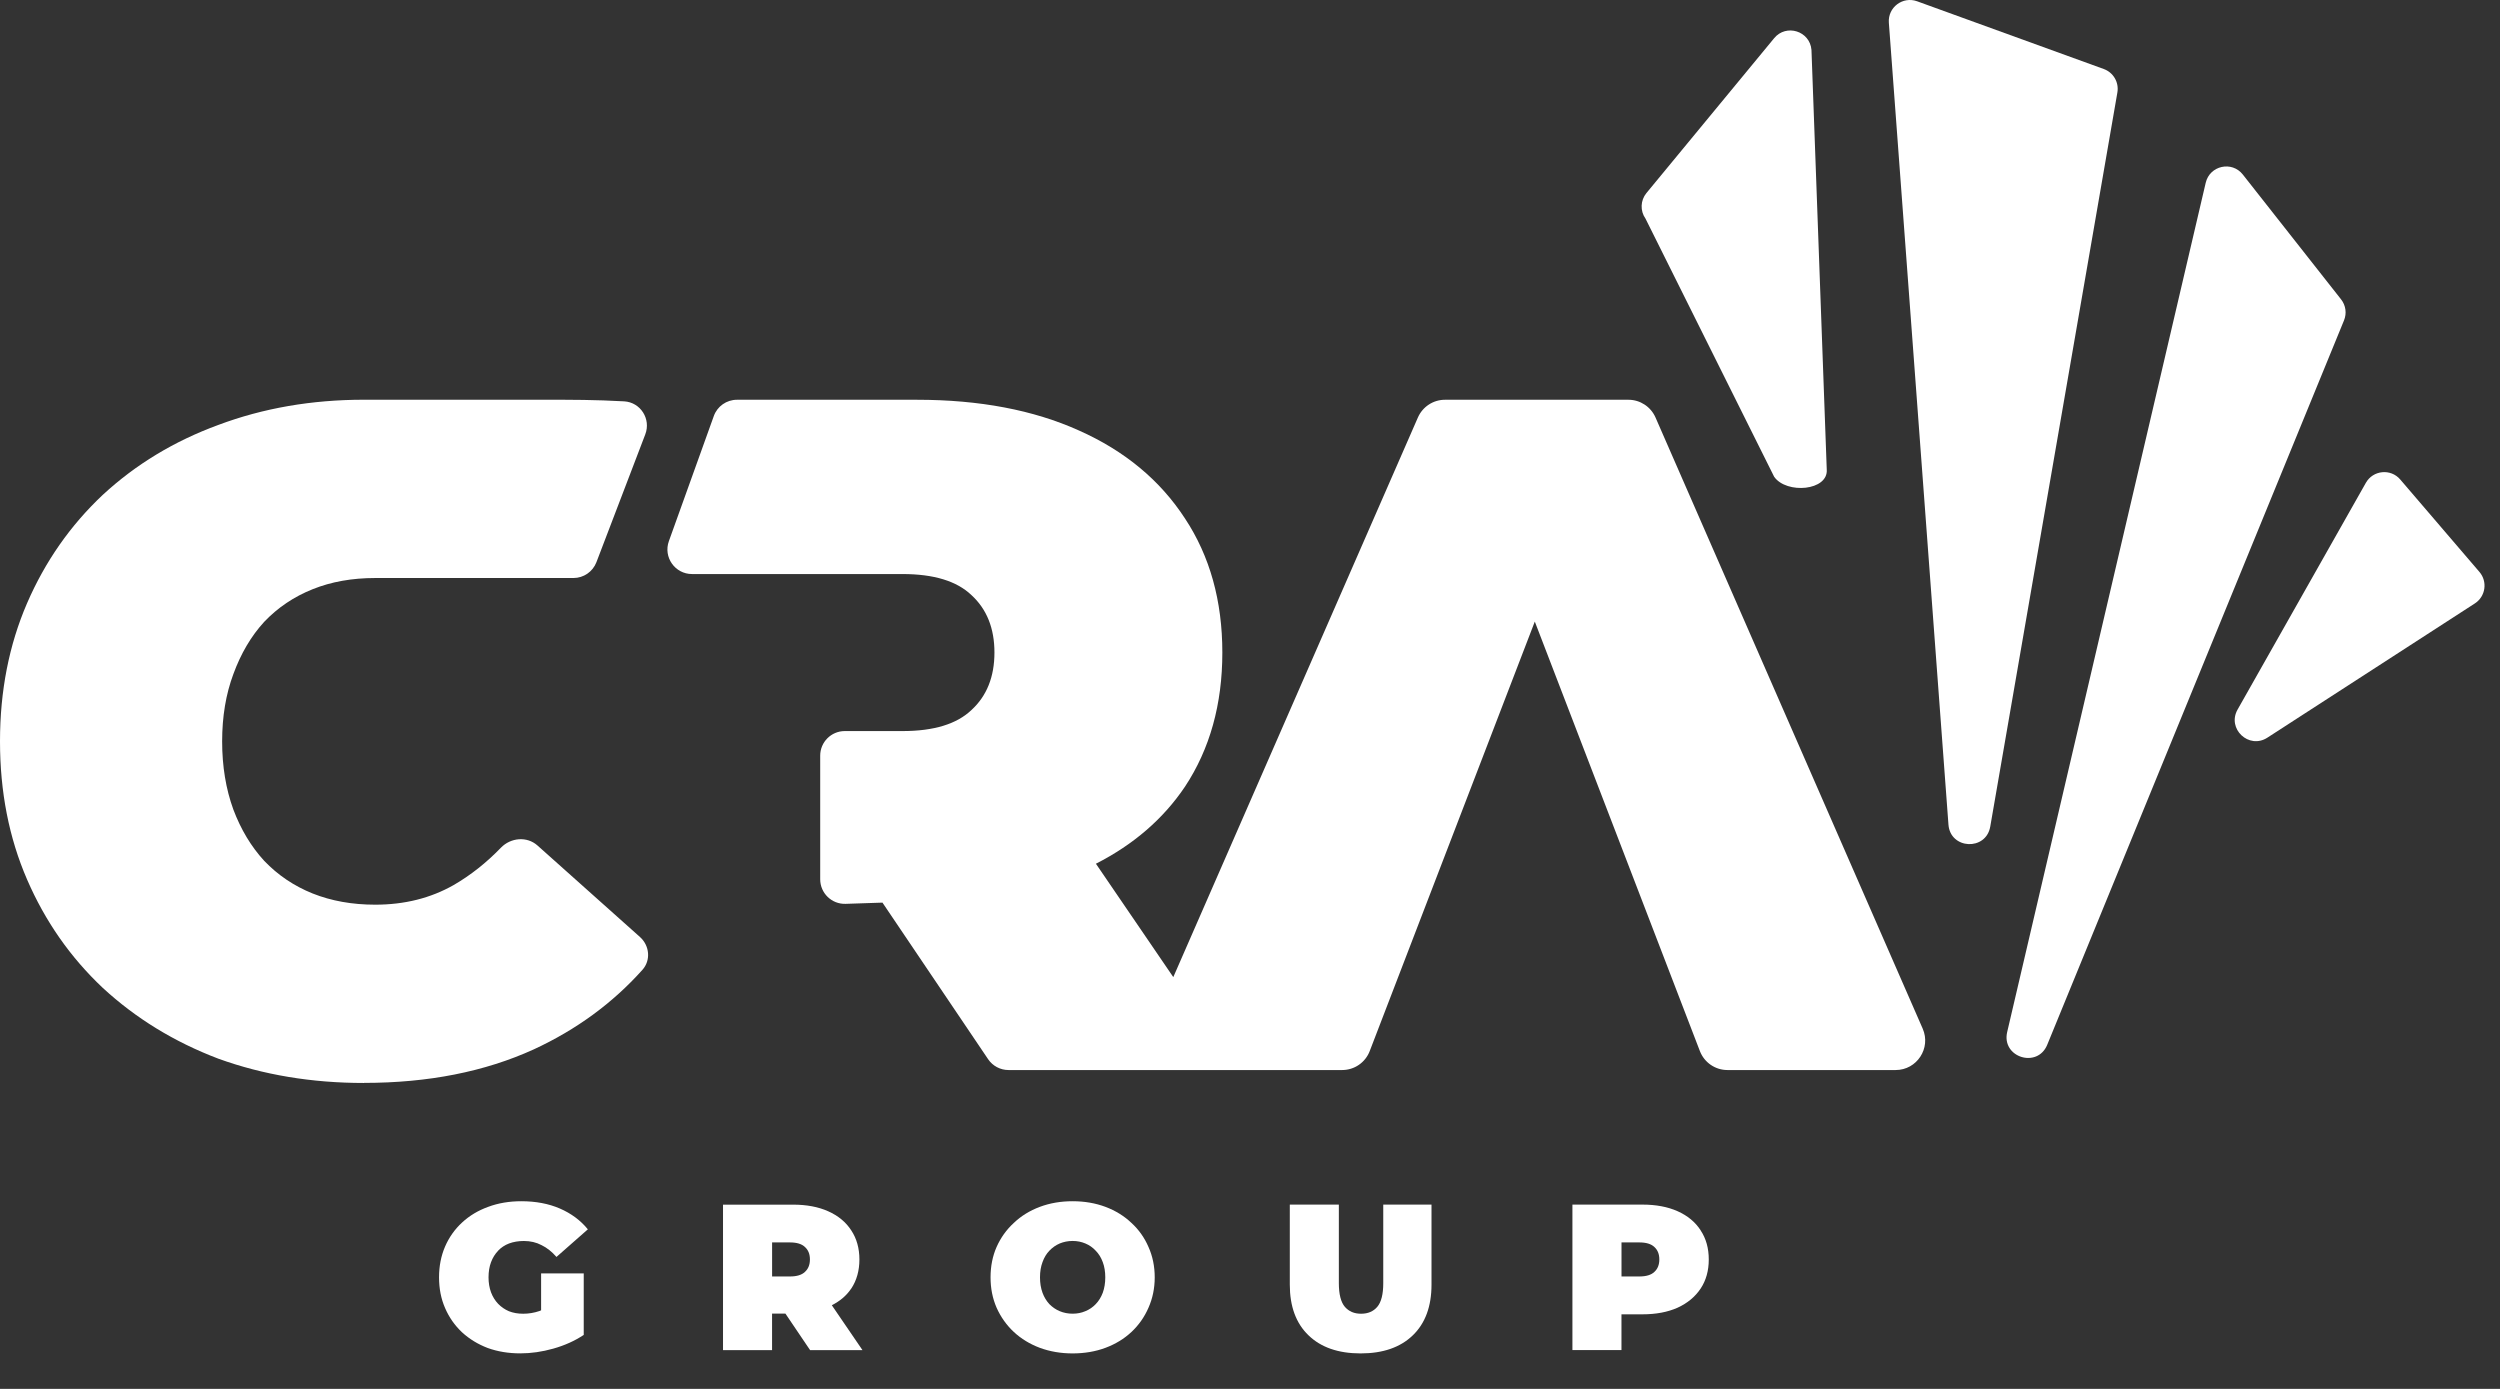 <svg width="63" height="35" viewBox="0 0 63 35" fill="none" xmlns="http://www.w3.org/2000/svg">
<rect x="0" y="0" width="63" height="35" fill="#333333" stroke="none"/>
<path d="M42.857 31.005C42.721 30.795 42.527 30.635 42.276 30.523C42.028 30.412 41.733 30.356 41.39 30.356H39.625V34.022H40.861V33.121H41.389C41.732 33.121 42.027 33.065 42.275 32.954C42.526 32.839 42.72 32.677 42.856 32.472C42.993 32.266 43.061 32.021 43.061 31.739C43.061 31.457 42.993 31.211 42.856 31.006L42.857 31.005ZM41.69 32.052C41.609 32.129 41.483 32.167 41.312 32.167H40.862V31.309H41.312C41.483 31.309 41.609 31.347 41.69 31.424C41.774 31.501 41.815 31.605 41.815 31.738C41.815 31.871 41.774 31.975 41.69 32.052Z" fill="white"/>
<path d="M34.858 32.336C34.858 32.615 34.808 32.814 34.707 32.933C34.609 33.048 34.473 33.106 34.299 33.106C34.125 33.106 33.992 33.048 33.891 32.933C33.79 32.815 33.739 32.615 33.739 32.336V30.356H32.503V32.373C32.503 32.921 32.659 33.347 32.974 33.65C33.288 33.954 33.726 34.106 34.288 34.106C34.85 34.106 35.289 33.954 35.603 33.65C35.917 33.347 36.074 32.921 36.074 32.373V30.356H34.858V32.336Z" fill="white"/>
<path d="M28.512 30.817C28.328 30.642 28.11 30.508 27.858 30.413C27.607 30.319 27.331 30.271 27.03 30.271C26.73 30.271 26.458 30.318 26.203 30.413C25.951 30.508 25.733 30.641 25.549 30.817C25.363 30.987 25.218 31.19 25.114 31.424C25.013 31.654 24.962 31.909 24.962 32.189C24.962 32.468 25.012 32.719 25.114 32.954C25.218 33.187 25.363 33.392 25.549 33.566C25.733 33.737 25.951 33.87 26.203 33.965C26.458 34.059 26.733 34.106 27.03 34.106C27.328 34.106 27.607 34.059 27.858 33.965C28.11 33.871 28.328 33.738 28.512 33.566C28.698 33.392 28.841 33.187 28.942 32.954C29.046 32.72 29.099 32.465 29.099 32.189C29.099 31.913 29.046 31.655 28.942 31.424C28.841 31.19 28.698 30.987 28.512 30.817ZM27.79 32.577C27.748 32.688 27.689 32.785 27.612 32.864C27.539 32.941 27.452 33.001 27.35 33.042C27.253 33.084 27.146 33.105 27.03 33.105C26.915 33.105 26.806 33.084 26.706 33.042C26.607 33.001 26.521 32.941 26.444 32.864C26.37 32.784 26.312 32.688 26.271 32.577C26.229 32.461 26.208 32.332 26.208 32.189C26.208 32.045 26.229 31.918 26.271 31.806C26.312 31.691 26.37 31.595 26.444 31.518C26.521 31.438 26.607 31.377 26.706 31.335C26.806 31.294 26.915 31.272 27.03 31.272C27.146 31.272 27.252 31.294 27.35 31.335C27.451 31.377 27.539 31.438 27.612 31.518C27.689 31.596 27.748 31.691 27.79 31.806C27.832 31.918 27.853 32.045 27.853 32.189C27.853 32.332 27.832 32.461 27.79 32.577Z" fill="white"/>
<path d="M21.452 32.472C21.588 32.266 21.657 32.021 21.657 31.739C21.657 31.457 21.588 31.211 21.452 31.006C21.316 30.796 21.122 30.636 20.87 30.524C20.623 30.413 20.328 30.357 19.985 30.357H18.22V34.023H19.456V33.102H19.792L20.414 34.023H21.734L20.962 32.892C21.167 32.788 21.332 32.649 21.45 32.473L21.452 32.472ZM20.284 31.424C20.369 31.501 20.41 31.605 20.41 31.738C20.41 31.871 20.369 31.975 20.284 32.052C20.204 32.129 20.078 32.167 19.907 32.167H19.457V31.309H19.907C20.078 31.309 20.204 31.347 20.284 31.424Z" fill="white"/>
<path d="M12.551 31.519C12.628 31.438 12.72 31.377 12.829 31.335C12.941 31.294 13.065 31.273 13.201 31.273C13.365 31.273 13.514 31.307 13.646 31.377C13.783 31.443 13.908 31.543 14.023 31.675L14.814 30.979C14.629 30.752 14.393 30.578 14.107 30.454C13.824 30.332 13.501 30.271 13.138 30.271C12.834 30.271 12.555 30.318 12.301 30.413C12.049 30.504 11.831 30.635 11.646 30.806C11.46 30.977 11.317 31.18 11.216 31.413C11.115 31.647 11.064 31.905 11.064 32.189C11.064 32.472 11.114 32.73 11.216 32.963C11.317 33.197 11.459 33.4 11.64 33.571C11.825 33.742 12.042 33.874 12.289 33.969C12.54 34.06 12.815 34.105 13.112 34.105C13.381 34.105 13.658 34.066 13.945 33.985C14.231 33.904 14.486 33.789 14.71 33.64V32.09H13.636V33.02C13.621 33.026 13.607 33.032 13.594 33.038C13.461 33.083 13.325 33.106 13.186 33.106C13.047 33.106 12.933 33.085 12.825 33.043C12.72 32.998 12.629 32.935 12.552 32.855C12.475 32.774 12.416 32.678 12.374 32.567C12.332 32.452 12.311 32.326 12.311 32.19C12.311 32.046 12.332 31.919 12.374 31.807C12.416 31.696 12.475 31.599 12.552 31.52L12.551 31.519Z" fill="white"/>
<path d="M57.138 18.589C56.672 18.891 56.113 18.364 56.387 17.881L59.62 12.167C59.801 11.847 60.247 11.803 60.486 12.083L62.482 14.413C62.692 14.658 62.637 15.03 62.367 15.206L57.138 18.589H57.138Z" fill="white"/>
<path d="M51.59 26.329C51.342 26.934 50.431 26.643 50.581 26.007L55.584 4.606C55.686 4.172 56.243 4.048 56.519 4.398L58.995 7.544C59.114 7.695 59.142 7.897 59.069 8.074L51.59 26.329Z" fill="white"/>
<path d="M50.154 20.831C50.047 21.448 49.147 21.405 49.101 20.78L47.599 0.571C47.571 0.187 47.948 -0.099 48.31 0.032L53.015 1.739C53.258 1.827 53.402 2.076 53.358 2.33L50.154 20.832V20.831Z" fill="white"/>
<path d="M46.034 11.829C46.077 12.368 45.02 12.457 44.709 12.015L41.467 5.51C41.328 5.314 41.338 5.05 41.49 4.865L44.709 0.962C45.012 0.594 45.61 0.781 45.649 1.258L46.034 11.83V11.829Z" fill="white"/>
<path d="M48.452 25.922L41.719 10.521C41.6 10.25 41.333 10.074 41.037 10.074H36.413C36.117 10.074 35.85 10.25 35.731 10.521L29.567 24.623L27.617 21.766C28.567 21.282 29.316 20.635 29.862 19.823C30.489 18.874 30.803 17.747 30.803 16.444C30.803 15.141 30.489 14.015 29.862 13.066C29.234 12.101 28.342 11.361 27.184 10.846C26.042 10.332 24.683 10.074 23.106 10.074H18.571C18.31 10.074 18.076 10.238 17.988 10.484L16.856 13.636C16.71 14.04 17.01 14.466 17.439 14.466H22.744C23.532 14.466 24.111 14.643 24.481 14.997C24.867 15.351 25.06 15.833 25.06 16.444C25.06 17.055 24.867 17.538 24.481 17.892C24.111 18.246 23.532 18.423 22.744 18.423H21.288C20.946 18.423 20.669 18.701 20.669 19.043V22.157C20.669 22.508 20.959 22.788 21.309 22.777L22.238 22.746L24.9 26.691C25.015 26.862 25.208 26.965 25.414 26.965H33.823C34.131 26.965 34.407 26.775 34.517 26.487L38.677 15.664L42.837 26.487C42.948 26.775 43.224 26.965 43.531 26.965H47.77C48.306 26.965 48.667 26.414 48.452 25.922Z" fill="white"/>
<path d="M9.172 27.291C7.855 27.291 6.632 27.087 5.503 26.679C4.39 26.256 3.418 25.66 2.587 24.892C1.772 24.123 1.137 23.214 0.682 22.163C0.227 21.113 0 19.953 0 18.682C0 17.412 0.228 16.252 0.682 15.201C1.137 14.15 1.772 13.241 2.587 12.473C3.418 11.704 4.39 11.116 5.503 10.708C6.632 10.285 7.855 10.073 9.172 10.073H13.573C14.469 10.073 14.988 10.073 15.728 10.114C16.142 10.137 16.409 10.559 16.261 10.946L15.03 14.167C14.938 14.407 14.708 14.566 14.451 14.566H9.455C8.875 14.566 8.349 14.659 7.879 14.848C7.409 15.036 7.001 15.31 6.657 15.671C6.327 16.032 6.069 16.471 5.88 16.989C5.693 17.491 5.598 18.055 5.598 18.682C5.598 19.31 5.692 19.882 5.88 20.399C6.069 20.901 6.327 21.332 6.657 21.692C7.002 22.053 7.409 22.327 7.879 22.516C8.349 22.703 8.875 22.798 9.455 22.798C10.192 22.798 10.85 22.634 11.431 22.304C11.856 22.058 12.253 21.745 12.622 21.363C12.87 21.107 13.278 21.069 13.544 21.306L16.127 23.612C16.37 23.829 16.406 24.199 16.188 24.441C15.437 25.28 14.525 25.947 13.454 26.443C12.216 27.008 10.789 27.289 9.174 27.289L9.172 27.291Z" fill="white"/>
</svg>
